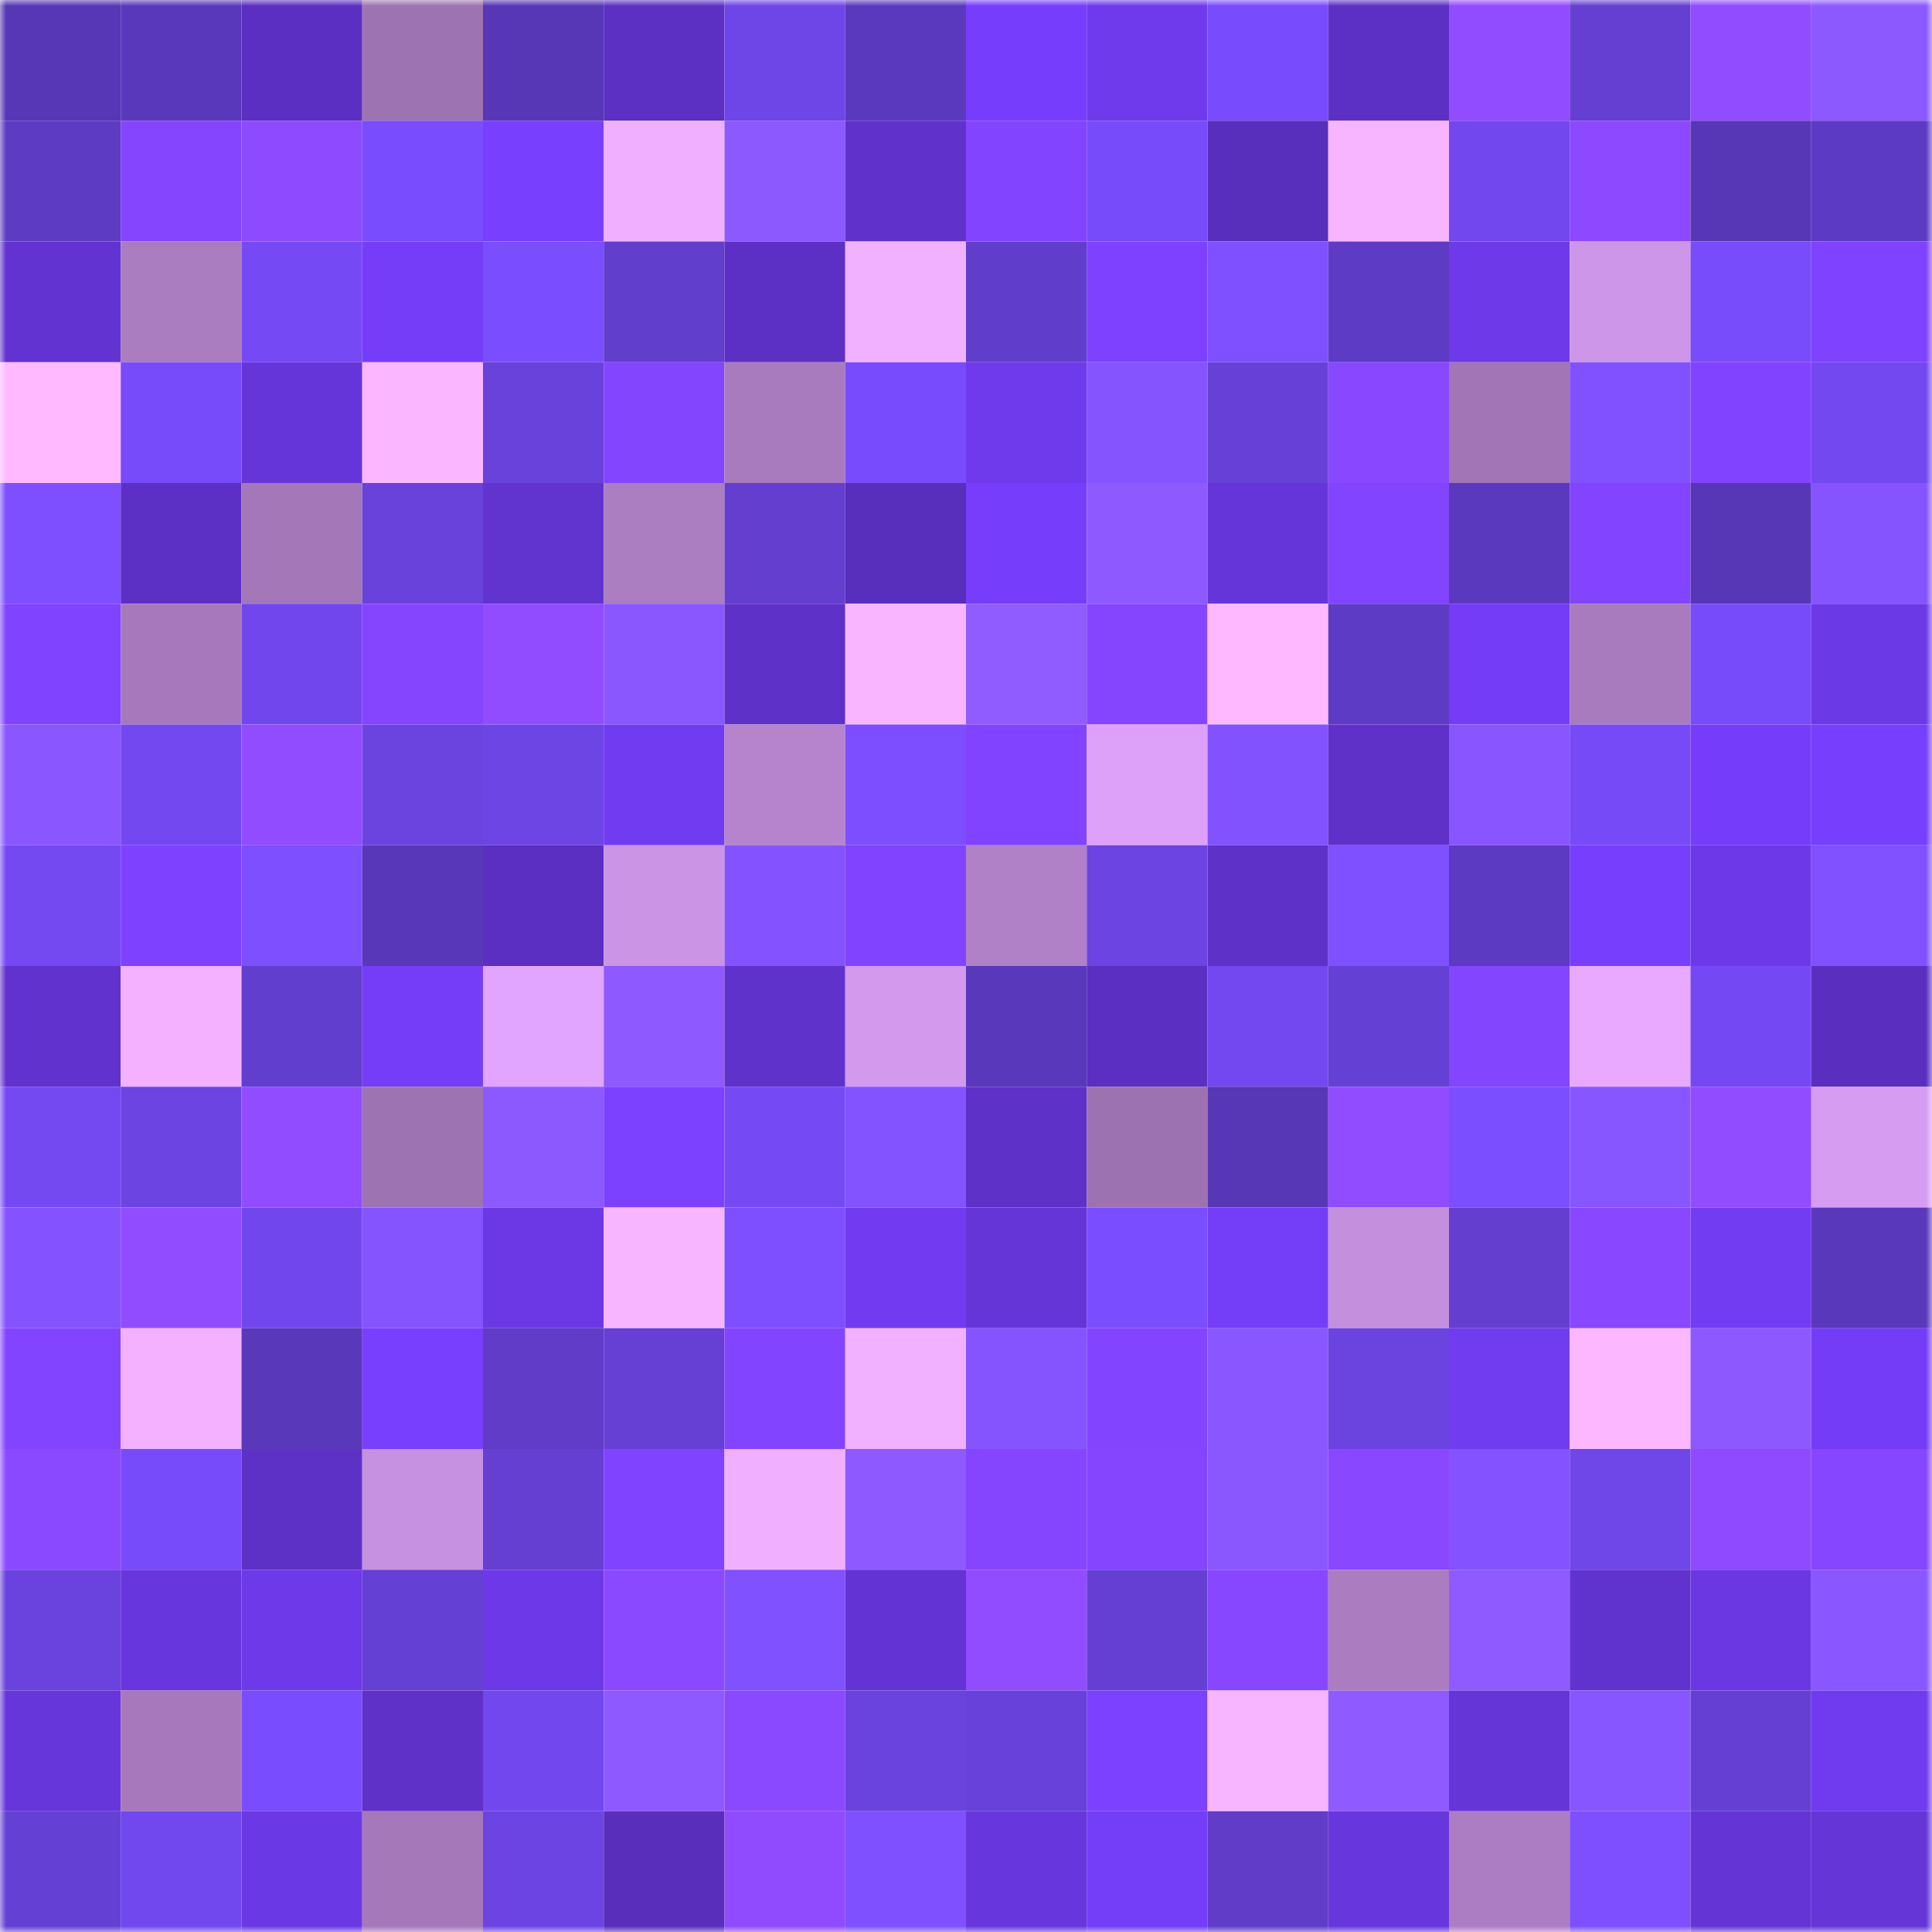 <svg viewBox="0 0 160 160" fill="none" role="img" xmlns="http://www.w3.org/2000/svg" width="240" height="240" name="linea%2Cfuds.linea.eth"><mask id="1461820345" mask-type="alpha" maskUnits="userSpaceOnUse" x="0" y="0" width="160" height="160"><rect width="160" height="160" fill="#FFFFFF"></rect></mask><g mask="url(#1461820345)"><rect x="0" y="0" width="10" height="10" fill="#5737b6"></rect><rect x="10" y="0" width="10" height="10" fill="#5a38bc"></rect><rect x="20" y="0" width="10" height="10" fill="#5b2fc1"></rect><rect x="30" y="0" width="10" height="10" fill="#9e73b2"></rect><rect x="40" y="0" width="10" height="10" fill="#5737b6"></rect><rect x="50" y="0" width="10" height="10" fill="#5b30c3"></rect><rect x="60" y="0" width="10" height="10" fill="#6e45e7"></rect><rect x="70" y="0" width="10" height="10" fill="#5b39bf"></rect><rect x="80" y="0" width="10" height="10" fill="#763efc"></rect><rect x="90" y="0" width="10" height="10" fill="#6f3aec"></rect><rect x="100" y="0" width="10" height="10" fill="#784cfc"></rect><rect x="110" y="0" width="10" height="10" fill="#5d30c5"></rect><rect x="120" y="0" width="10" height="10" fill="#924cff"></rect><rect x="130" y="0" width="10" height="10" fill="#643fd1"></rect><rect x="140" y="0" width="10" height="10" fill="#914cff"></rect><rect x="150" y="0" width="10" height="10" fill="#8c58ff"></rect><rect x="0" y="10" width="10" height="10" fill="#5d3bc3"></rect><rect x="10" y="10" width="10" height="10" fill="#8545ff"></rect><rect x="20" y="10" width="10" height="10" fill="#8e4aff"></rect><rect x="30" y="10" width="10" height="10" fill="#794cfe"></rect><rect x="40" y="10" width="10" height="10" fill="#793fff"></rect><rect x="50" y="10" width="10" height="10" fill="#f1b0ff"></rect><rect x="60" y="10" width="10" height="10" fill="#8c58ff"></rect><rect x="70" y="10" width="10" height="10" fill="#6032cb"></rect><rect x="80" y="10" width="10" height="10" fill="#8344ff"></rect><rect x="90" y="10" width="10" height="10" fill="#774bf9"></rect><rect x="100" y="10" width="10" height="10" fill="#582ebc"></rect><rect x="110" y="10" width="10" height="10" fill="#f7b4ff"></rect><rect x="120" y="10" width="10" height="10" fill="#7247ee"></rect><rect x="130" y="10" width="10" height="10" fill="#8d49ff"></rect><rect x="140" y="10" width="10" height="10" fill="#5737b6"></rect><rect x="150" y="10" width="10" height="10" fill="#5d3ac3"></rect><rect x="0" y="20" width="10" height="10" fill="#6233d1"></rect><rect x="10" y="20" width="10" height="10" fill="#aa7cc0"></rect><rect x="20" y="20" width="10" height="10" fill="#754af5"></rect><rect x="30" y="20" width="10" height="10" fill="#753df8"></rect><rect x="40" y="20" width="10" height="10" fill="#7a4dff"></rect><rect x="50" y="20" width="10" height="10" fill="#623ecd"></rect><rect x="60" y="20" width="10" height="10" fill="#5d30c5"></rect><rect x="70" y="20" width="10" height="10" fill="#f2b1ff"></rect><rect x="80" y="20" width="10" height="10" fill="#613dcc"></rect><rect x="90" y="20" width="10" height="10" fill="#7d41ff"></rect><rect x="100" y="20" width="10" height="10" fill="#7f50ff"></rect><rect x="110" y="20" width="10" height="10" fill="#5e3bc5"></rect><rect x="120" y="20" width="10" height="10" fill="#6e39e9"></rect><rect x="130" y="20" width="10" height="10" fill="#ce96e9"></rect><rect x="140" y="20" width="10" height="10" fill="#784cfb"></rect><rect x="150" y="20" width="10" height="10" fill="#7f42ff"></rect><rect x="0" y="30" width="10" height="10" fill="#feb9ff"></rect><rect x="10" y="30" width="10" height="10" fill="#774bf9"></rect><rect x="20" y="30" width="10" height="10" fill="#6635d9"></rect><rect x="30" y="30" width="10" height="10" fill="#fab6ff"></rect><rect x="40" y="30" width="10" height="10" fill="#6942db"></rect><rect x="50" y="30" width="10" height="10" fill="#8445ff"></rect><rect x="60" y="30" width="10" height="10" fill="#a87bbe"></rect><rect x="70" y="30" width="10" height="10" fill="#784cfc"></rect><rect x="80" y="30" width="10" height="10" fill="#6f3aec"></rect><rect x="90" y="30" width="10" height="10" fill="#8554ff"></rect><rect x="100" y="30" width="10" height="10" fill="#6741d7"></rect><rect x="110" y="30" width="10" height="10" fill="#8947ff"></rect><rect x="120" y="30" width="10" height="10" fill="#a175b6"></rect><rect x="130" y="30" width="10" height="10" fill="#8151ff"></rect><rect x="140" y="30" width="10" height="10" fill="#8143ff"></rect><rect x="150" y="30" width="10" height="10" fill="#7348f0"></rect><rect x="0" y="40" width="10" height="10" fill="#7d4fff"></rect><rect x="10" y="40" width="10" height="10" fill="#5c30c5"></rect><rect x="20" y="40" width="10" height="10" fill="#a377b8"></rect><rect x="30" y="40" width="10" height="10" fill="#6942db"></rect><rect x="40" y="40" width="10" height="10" fill="#6133cf"></rect><rect x="50" y="40" width="10" height="10" fill="#ab7dc1"></rect><rect x="60" y="40" width="10" height="10" fill="#633ecf"></rect><rect x="70" y="40" width="10" height="10" fill="#582ebc"></rect><rect x="80" y="40" width="10" height="10" fill="#763dfb"></rect><rect x="90" y="40" width="10" height="10" fill="#8e5aff"></rect><rect x="100" y="40" width="10" height="10" fill="#6635d9"></rect><rect x="110" y="40" width="10" height="10" fill="#8244ff"></rect><rect x="120" y="40" width="10" height="10" fill="#5b39bf"></rect><rect x="130" y="40" width="10" height="10" fill="#8244ff"></rect><rect x="140" y="40" width="10" height="10" fill="#5737b6"></rect><rect x="150" y="40" width="10" height="10" fill="#8554ff"></rect><rect x="0" y="50" width="10" height="10" fill="#8043ff"></rect><rect x="10" y="50" width="10" height="10" fill="#a779bc"></rect><rect x="20" y="50" width="10" height="10" fill="#7147ed"></rect><rect x="30" y="50" width="10" height="10" fill="#8545ff"></rect><rect x="40" y="50" width="10" height="10" fill="#924cff"></rect><rect x="50" y="50" width="10" height="10" fill="#8a57ff"></rect><rect x="60" y="50" width="10" height="10" fill="#5e31c9"></rect><rect x="70" y="50" width="10" height="10" fill="#f9b5ff"></rect><rect x="80" y="50" width="10" height="10" fill="#905bff"></rect><rect x="90" y="50" width="10" height="10" fill="#8545ff"></rect><rect x="100" y="50" width="10" height="10" fill="#fdb8ff"></rect><rect x="110" y="50" width="10" height="10" fill="#5e3bc5"></rect><rect x="120" y="50" width="10" height="10" fill="#743cf6"></rect><rect x="130" y="50" width="10" height="10" fill="#a87bbe"></rect><rect x="140" y="50" width="10" height="10" fill="#784bfa"></rect><rect x="150" y="50" width="10" height="10" fill="#6c39e7"></rect><rect x="0" y="60" width="10" height="10" fill="#8956ff"></rect><rect x="10" y="60" width="10" height="10" fill="#7348f1"></rect><rect x="20" y="60" width="10" height="10" fill="#914cff"></rect><rect x="30" y="60" width="10" height="10" fill="#6b43df"></rect><rect x="40" y="60" width="10" height="10" fill="#6e45e5"></rect><rect x="50" y="60" width="10" height="10" fill="#713bf1"></rect><rect x="60" y="60" width="10" height="10" fill="#b584cc"></rect><rect x="70" y="60" width="10" height="10" fill="#7c4eff"></rect><rect x="80" y="60" width="10" height="10" fill="#8143ff"></rect><rect x="90" y="60" width="10" height="10" fill="#dda1f9"></rect><rect x="100" y="60" width="10" height="10" fill="#8252ff"></rect><rect x="110" y="60" width="10" height="10" fill="#5f31c9"></rect><rect x="120" y="60" width="10" height="10" fill="#8855ff"></rect><rect x="130" y="60" width="10" height="10" fill="#764af7"></rect><rect x="140" y="60" width="10" height="10" fill="#753dfa"></rect><rect x="150" y="60" width="10" height="10" fill="#773efe"></rect><rect x="0" y="70" width="10" height="10" fill="#7449f2"></rect><rect x="10" y="70" width="10" height="10" fill="#7d41ff"></rect><rect x="20" y="70" width="10" height="10" fill="#7d4fff"></rect><rect x="30" y="70" width="10" height="10" fill="#5838b9"></rect><rect x="40" y="70" width="10" height="10" fill="#5b2fc1"></rect><rect x="50" y="70" width="10" height="10" fill="#cb94e5"></rect><rect x="60" y="70" width="10" height="10" fill="#8453ff"></rect><rect x="70" y="70" width="10" height="10" fill="#8143ff"></rect><rect x="80" y="70" width="10" height="10" fill="#b181c8"></rect><rect x="90" y="70" width="10" height="10" fill="#6c44e2"></rect><rect x="100" y="70" width="10" height="10" fill="#5e31c8"></rect><rect x="110" y="70" width="10" height="10" fill="#7f50ff"></rect><rect x="120" y="70" width="10" height="10" fill="#5d3ac2"></rect><rect x="130" y="70" width="10" height="10" fill="#773efd"></rect><rect x="140" y="70" width="10" height="10" fill="#6d39e8"></rect><rect x="150" y="70" width="10" height="10" fill="#8151ff"></rect><rect x="0" y="80" width="10" height="10" fill="#6132ce"></rect><rect x="10" y="80" width="10" height="10" fill="#f3b1ff"></rect><rect x="20" y="80" width="10" height="10" fill="#623ece"></rect><rect x="30" y="80" width="10" height="10" fill="#753df8"></rect><rect x="40" y="80" width="10" height="10" fill="#e2a5ff"></rect><rect x="50" y="80" width="10" height="10" fill="#8e59ff"></rect><rect x="60" y="80" width="10" height="10" fill="#6032cc"></rect><rect x="70" y="80" width="10" height="10" fill="#d299ed"></rect><rect x="80" y="80" width="10" height="10" fill="#5a38bc"></rect><rect x="90" y="80" width="10" height="10" fill="#5b2fc1"></rect><rect x="100" y="80" width="10" height="10" fill="#7348f0"></rect><rect x="110" y="80" width="10" height="10" fill="#6540d4"></rect><rect x="120" y="80" width="10" height="10" fill="#8445ff"></rect><rect x="130" y="80" width="10" height="10" fill="#e8a9ff"></rect><rect x="140" y="80" width="10" height="10" fill="#7449f3"></rect><rect x="150" y="80" width="10" height="10" fill="#5a2fc0"></rect><rect x="0" y="90" width="10" height="10" fill="#7449f2"></rect><rect x="10" y="90" width="10" height="10" fill="#6c44e2"></rect><rect x="20" y="90" width="10" height="10" fill="#914cff"></rect><rect x="30" y="90" width="10" height="10" fill="#9e73b2"></rect><rect x="40" y="90" width="10" height="10" fill="#8c58ff"></rect><rect x="50" y="90" width="10" height="10" fill="#7c41ff"></rect><rect x="60" y="90" width="10" height="10" fill="#7549f4"></rect><rect x="70" y="90" width="10" height="10" fill="#8353ff"></rect><rect x="80" y="90" width="10" height="10" fill="#5e31c8"></rect><rect x="90" y="90" width="10" height="10" fill="#9d72b1"></rect><rect x="100" y="90" width="10" height="10" fill="#5737b6"></rect><rect x="110" y="90" width="10" height="10" fill="#924cff"></rect><rect x="120" y="90" width="10" height="10" fill="#7b4eff"></rect><rect x="130" y="90" width="10" height="10" fill="#8856ff"></rect><rect x="140" y="90" width="10" height="10" fill="#924cff"></rect><rect x="150" y="90" width="10" height="10" fill="#d69cf1"></rect><rect x="0" y="100" width="10" height="10" fill="#8453ff"></rect><rect x="10" y="100" width="10" height="10" fill="#924cff"></rect><rect x="20" y="100" width="10" height="10" fill="#7147ed"></rect><rect x="30" y="100" width="10" height="10" fill="#8654ff"></rect><rect x="40" y="100" width="10" height="10" fill="#6c38e6"></rect><rect x="50" y="100" width="10" height="10" fill="#f8b5ff"></rect><rect x="60" y="100" width="10" height="10" fill="#7d4fff"></rect><rect x="70" y="100" width="10" height="10" fill="#723bf2"></rect><rect x="80" y="100" width="10" height="10" fill="#6535d8"></rect><rect x="90" y="100" width="10" height="10" fill="#7a4dff"></rect><rect x="100" y="100" width="10" height="10" fill="#743df8"></rect><rect x="110" y="100" width="10" height="10" fill="#c48fdd"></rect><rect x="120" y="100" width="10" height="10" fill="#633ecf"></rect><rect x="130" y="100" width="10" height="10" fill="#8948ff"></rect><rect x="140" y="100" width="10" height="10" fill="#723cf3"></rect><rect x="150" y="100" width="10" height="10" fill="#5938bb"></rect><rect x="0" y="110" width="10" height="10" fill="#8344ff"></rect><rect x="10" y="110" width="10" height="10" fill="#f3b1ff"></rect><rect x="20" y="110" width="10" height="10" fill="#5938ba"></rect><rect x="30" y="110" width="10" height="10" fill="#783fff"></rect><rect x="40" y="110" width="10" height="10" fill="#603cc8"></rect><rect x="50" y="110" width="10" height="10" fill="#6640d5"></rect><rect x="60" y="110" width="10" height="10" fill="#8244ff"></rect><rect x="70" y="110" width="10" height="10" fill="#f2b1ff"></rect><rect x="80" y="110" width="10" height="10" fill="#8554ff"></rect><rect x="90" y="110" width="10" height="10" fill="#8344ff"></rect><rect x="100" y="110" width="10" height="10" fill="#8956ff"></rect><rect x="110" y="110" width="10" height="10" fill="#6b43df"></rect><rect x="120" y="110" width="10" height="10" fill="#713bf0"></rect><rect x="130" y="110" width="10" height="10" fill="#fbb7ff"></rect><rect x="140" y="110" width="10" height="10" fill="#8d59ff"></rect><rect x="150" y="110" width="10" height="10" fill="#743cf6"></rect><rect x="0" y="120" width="10" height="10" fill="#8b49ff"></rect><rect x="10" y="120" width="10" height="10" fill="#774bf9"></rect><rect x="20" y="120" width="10" height="10" fill="#5d31c6"></rect><rect x="30" y="120" width="10" height="10" fill="#c791e1"></rect><rect x="40" y="120" width="10" height="10" fill="#643fd2"></rect><rect x="50" y="120" width="10" height="10" fill="#8043ff"></rect><rect x="60" y="120" width="10" height="10" fill="#f1b0ff"></rect><rect x="70" y="120" width="10" height="10" fill="#8e59ff"></rect><rect x="80" y="120" width="10" height="10" fill="#8545ff"></rect><rect x="90" y="120" width="10" height="10" fill="#8545ff"></rect><rect x="100" y="120" width="10" height="10" fill="#8a57ff"></rect><rect x="110" y="120" width="10" height="10" fill="#8947ff"></rect><rect x="120" y="120" width="10" height="10" fill="#8453ff"></rect><rect x="130" y="120" width="10" height="10" fill="#6f46e8"></rect><rect x="140" y="120" width="10" height="10" fill="#8f4aff"></rect><rect x="150" y="120" width="10" height="10" fill="#8646ff"></rect><rect x="0" y="130" width="10" height="10" fill="#6a42dd"></rect><rect x="10" y="130" width="10" height="10" fill="#6736dc"></rect><rect x="20" y="130" width="10" height="10" fill="#6e39e9"></rect><rect x="30" y="130" width="10" height="10" fill="#6540d4"></rect><rect x="40" y="130" width="10" height="10" fill="#6d39e8"></rect><rect x="50" y="130" width="10" height="10" fill="#8b49ff"></rect><rect x="60" y="130" width="10" height="10" fill="#8051ff"></rect><rect x="70" y="130" width="10" height="10" fill="#6334d3"></rect><rect x="80" y="130" width="10" height="10" fill="#914cff"></rect><rect x="90" y="130" width="10" height="10" fill="#653fd3"></rect><rect x="100" y="130" width="10" height="10" fill="#8747ff"></rect><rect x="110" y="130" width="10" height="10" fill="#ab7cc0"></rect><rect x="120" y="130" width="10" height="10" fill="#8f5aff"></rect><rect x="130" y="130" width="10" height="10" fill="#6133ce"></rect><rect x="140" y="130" width="10" height="10" fill="#6a37e2"></rect><rect x="150" y="130" width="10" height="10" fill="#8956ff"></rect><rect x="0" y="140" width="10" height="10" fill="#6736db"></rect><rect x="10" y="140" width="10" height="10" fill="#a779bc"></rect><rect x="20" y="140" width="10" height="10" fill="#794cfe"></rect><rect x="30" y="140" width="10" height="10" fill="#5f31c9"></rect><rect x="40" y="140" width="10" height="10" fill="#7247ee"></rect><rect x="50" y="140" width="10" height="10" fill="#8e59ff"></rect><rect x="60" y="140" width="10" height="10" fill="#8a48ff"></rect><rect x="70" y="140" width="10" height="10" fill="#6a42dd"></rect><rect x="80" y="140" width="10" height="10" fill="#6841da"></rect><rect x="90" y="140" width="10" height="10" fill="#7c40ff"></rect><rect x="100" y="140" width="10" height="10" fill="#f7b4ff"></rect><rect x="110" y="140" width="10" height="10" fill="#8f5aff"></rect><rect x="120" y="140" width="10" height="10" fill="#6535d7"></rect><rect x="130" y="140" width="10" height="10" fill="#8856ff"></rect><rect x="140" y="140" width="10" height="10" fill="#653fd3"></rect><rect x="150" y="140" width="10" height="10" fill="#703aef"></rect><rect x="0" y="150" width="10" height="10" fill="#6540d4"></rect><rect x="10" y="150" width="10" height="10" fill="#7147ee"></rect><rect x="20" y="150" width="10" height="10" fill="#6b38e5"></rect><rect x="30" y="150" width="10" height="10" fill="#a478b9"></rect><rect x="40" y="150" width="10" height="10" fill="#6d44e4"></rect><rect x="50" y="150" width="10" height="10" fill="#582ebb"></rect><rect x="60" y="150" width="10" height="10" fill="#904bff"></rect><rect x="70" y="150" width="10" height="10" fill="#7f50ff"></rect><rect x="80" y="150" width="10" height="10" fill="#6836dd"></rect><rect x="90" y="150" width="10" height="10" fill="#743df7"></rect><rect x="100" y="150" width="10" height="10" fill="#603cc8"></rect><rect x="110" y="150" width="10" height="10" fill="#6836dd"></rect><rect x="120" y="150" width="10" height="10" fill="#ac7dc2"></rect><rect x="130" y="150" width="10" height="10" fill="#7d4fff"></rect><rect x="140" y="150" width="10" height="10" fill="#6434d5"></rect><rect x="150" y="150" width="10" height="10" fill="#6535d7"></rect></g></svg>